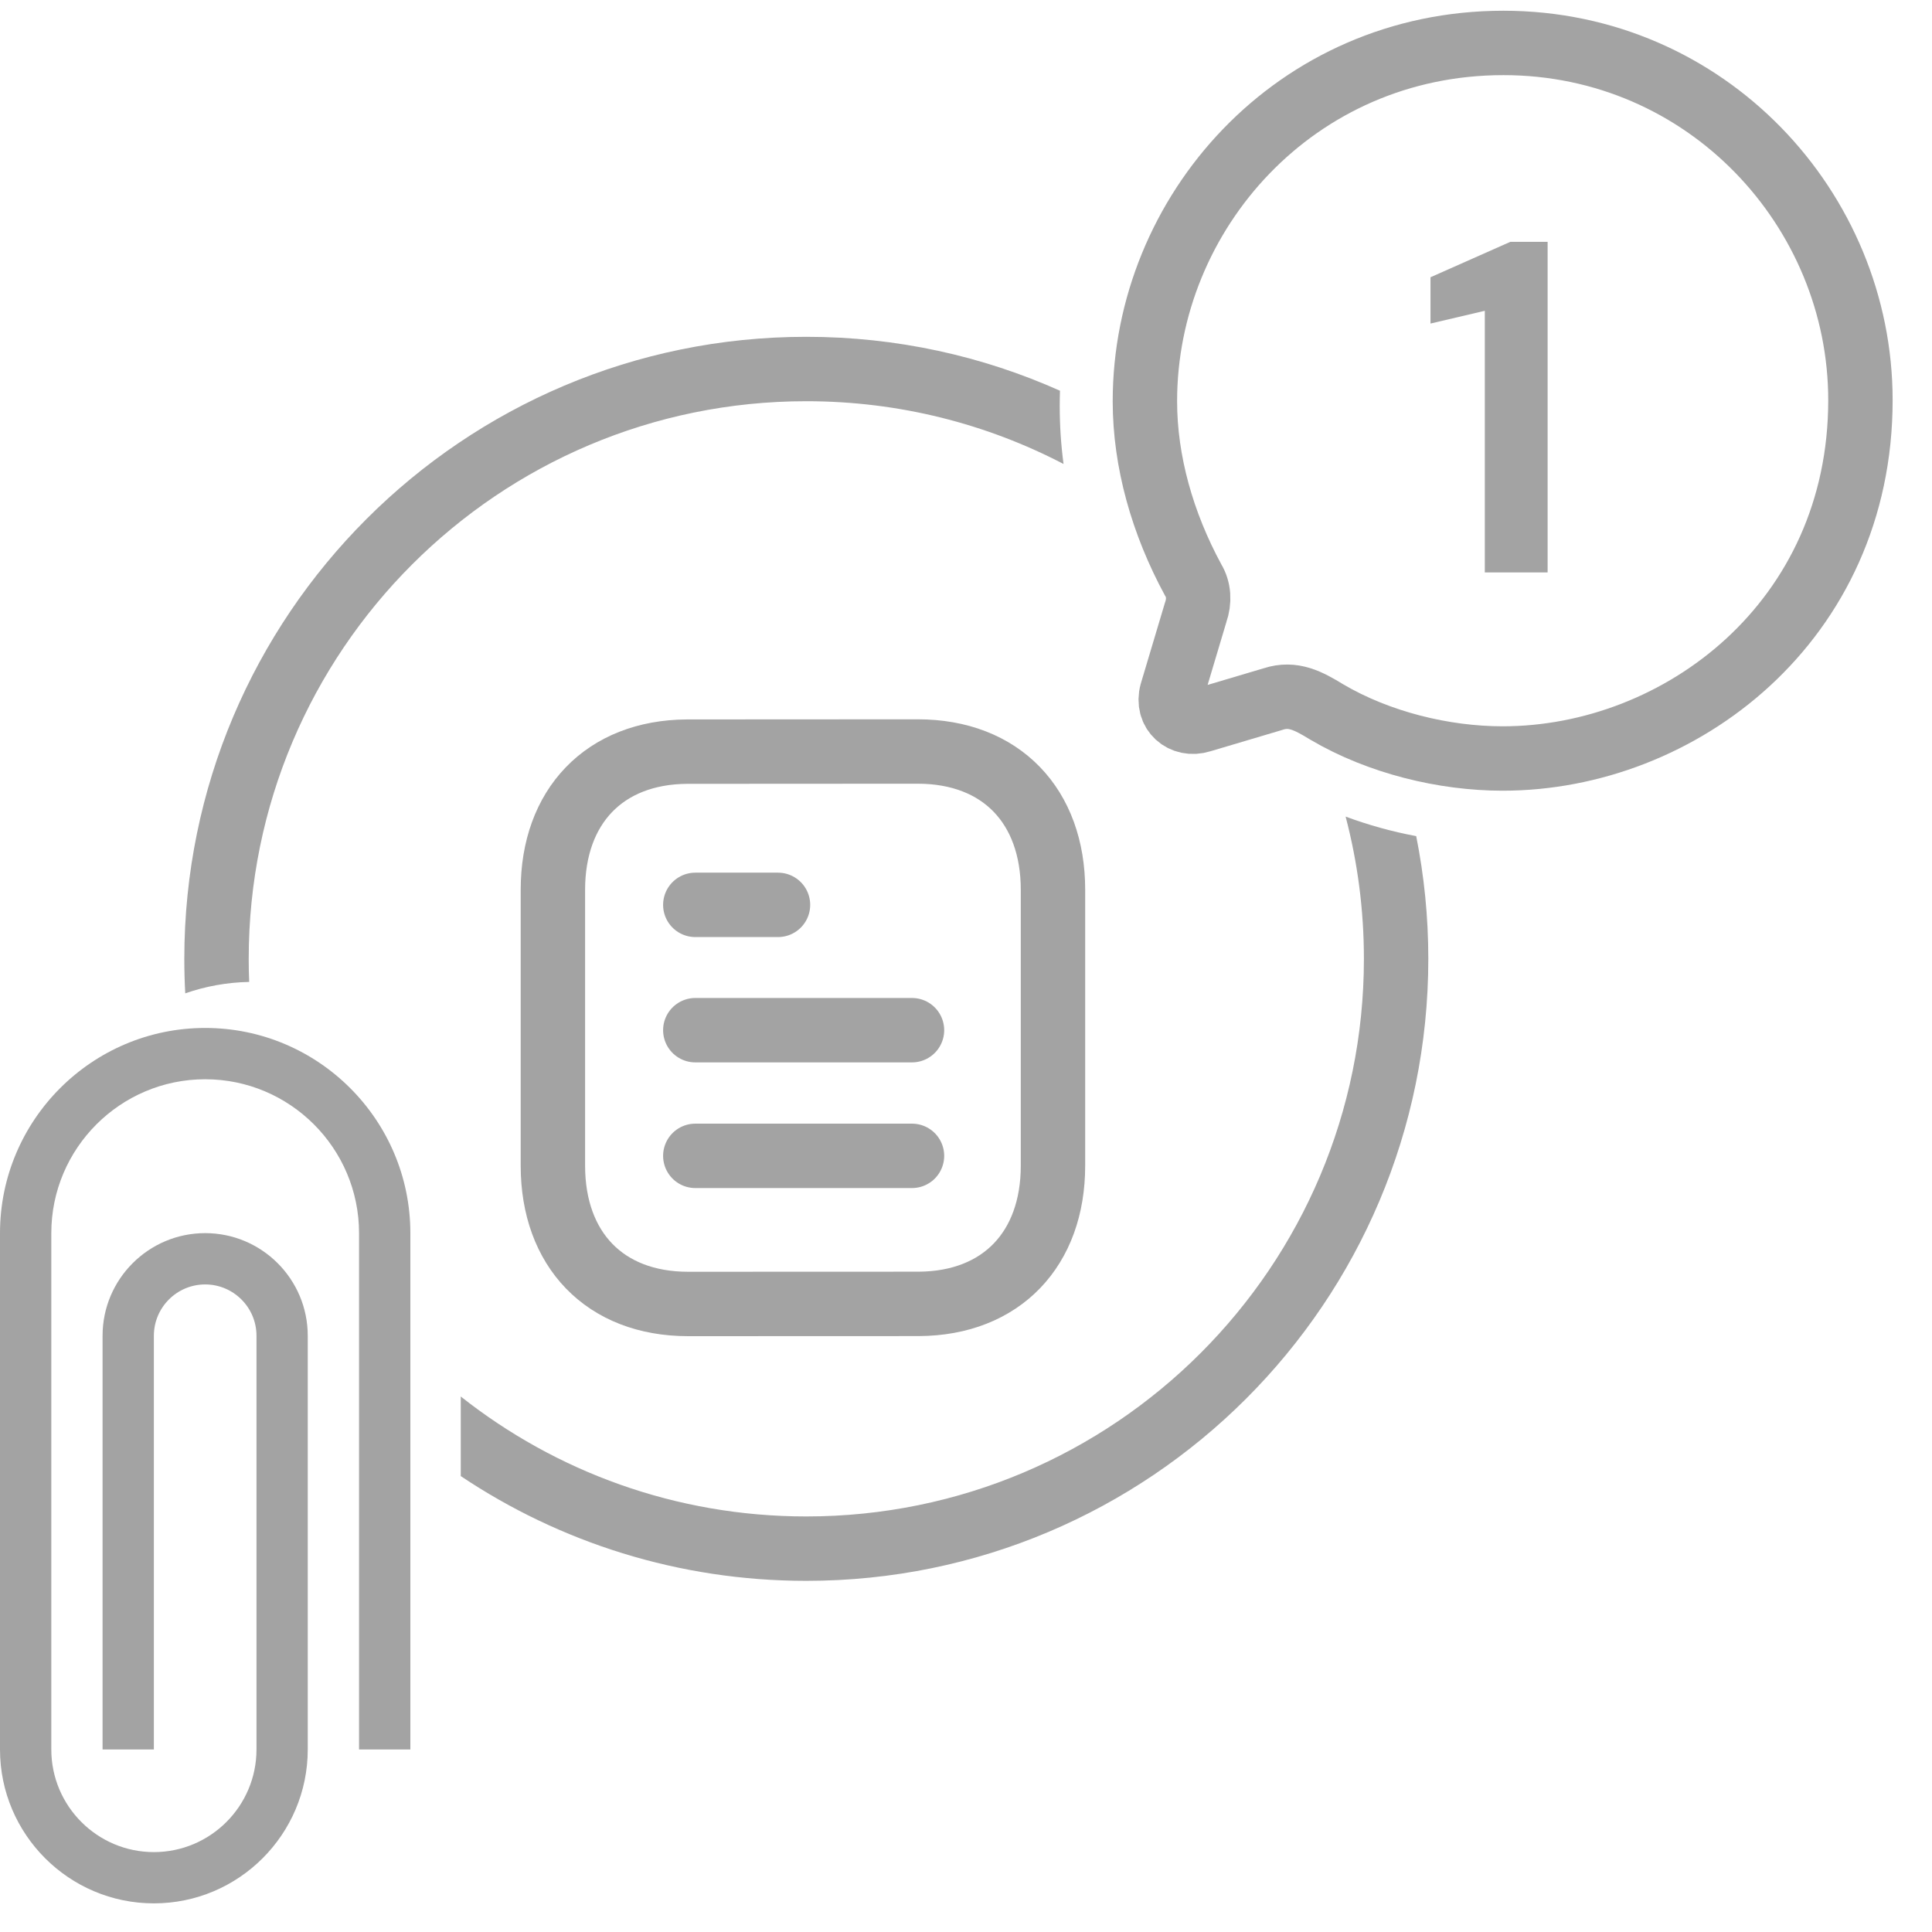 <svg width="45" height="45" viewBox="0 0 45 45" fill="none" xmlns="http://www.w3.org/2000/svg">
<path d="M21.242 26.922H16.195" stroke="#A3A3A3" stroke-width="1.5" stroke-linecap="round" stroke-linejoin="round"/>
<path d="M21.242 23.995H16.195" stroke="#A3A3A3" stroke-width="1.5" stroke-linecap="round" stroke-linejoin="round"/>
<path d="M18.121 21.076H16.195" stroke="#A3A3A3" stroke-width="1.5" stroke-linecap="round" stroke-linejoin="round"/>
<path fill-rule="evenodd" clip-rule="evenodd" d="M21.376 17.504C21.376 17.504 16.01 17.507 16.002 17.507C14.073 17.519 12.878 18.788 12.878 20.724V27.152C12.878 29.098 14.082 30.372 16.028 30.372C16.028 30.372 21.393 30.37 21.402 30.37C23.331 30.358 24.526 29.088 24.526 27.152V20.724C24.526 18.778 23.322 17.504 21.376 17.504Z" stroke="#A3A3A3" stroke-width="1.5" stroke-linecap="round" stroke-linejoin="round"/>
<path d="M3.584 44.333C1.608 44.333 0 42.725 0 40.749V28.722C0 26.087 2.144 23.943 4.779 23.943C7.414 23.943 9.558 26.087 9.558 28.722V40.749H8.363V28.722C8.363 26.746 6.755 25.138 4.779 25.138C2.803 25.138 1.195 26.746 1.195 28.722V40.749C1.195 42.067 2.267 43.139 3.584 43.139C4.902 43.139 5.974 42.067 5.974 40.749V31.112C5.974 30.453 5.438 29.917 4.779 29.917C4.12 29.917 3.584 30.453 3.584 31.112V40.749H2.389V31.112C2.389 29.794 3.461 28.722 4.779 28.722C6.097 28.722 7.168 29.794 7.168 31.112V40.749C7.168 42.725 5.561 44.333 3.584 44.333Z" fill="#A3A3A3"/>
<path fill-rule="evenodd" clip-rule="evenodd" d="M18.78 7.845C20.885 7.845 22.885 8.294 24.689 9.101C24.685 9.219 24.683 9.337 24.683 9.455C24.683 9.914 24.713 10.365 24.772 10.807C22.979 9.873 20.942 9.345 18.78 9.345C11.608 9.345 5.793 15.16 5.793 22.333C5.793 22.513 5.796 22.693 5.804 22.871C5.283 22.881 4.782 22.974 4.315 23.137C4.3 22.871 4.293 22.603 4.293 22.333C4.293 14.332 10.779 7.845 18.78 7.845ZM10.732 34.381C13.034 35.922 15.802 36.821 18.78 36.821C26.782 36.821 33.268 30.335 33.268 22.333C33.268 21.355 33.171 20.399 32.986 19.475C32.42 19.369 31.871 19.216 31.342 19.02C31.62 20.078 31.768 21.188 31.768 22.333C31.768 29.506 25.953 35.321 18.78 35.321C15.741 35.321 12.945 34.277 10.732 32.527V34.381Z" fill="#A3A3A3"/>
<path d="M34.584 13.333V7.239L33.319 7.536V6.458L35.178 5.633H36.047V13.333H34.584Z" fill="#A3A3A3"/>
<path fill-rule="evenodd" clip-rule="evenodd" d="M35.017 1C30.175 1 26.667 4.955 26.667 9.346C26.667 10.748 27.075 12.191 27.792 13.51C27.925 13.727 27.942 14.002 27.85 14.262L27.292 16.131C27.167 16.582 27.55 16.915 27.975 16.781L29.658 16.281C30.117 16.131 30.475 16.322 30.9 16.582C32.117 17.299 33.633 17.667 35 17.667C39.133 17.667 43.333 14.47 43.333 9.321C43.333 4.88 39.75 1 35.017 1Z" stroke="#A3A3A3" stroke-width="1.5" stroke-linecap="round" stroke-linejoin="round"/>
</svg>

